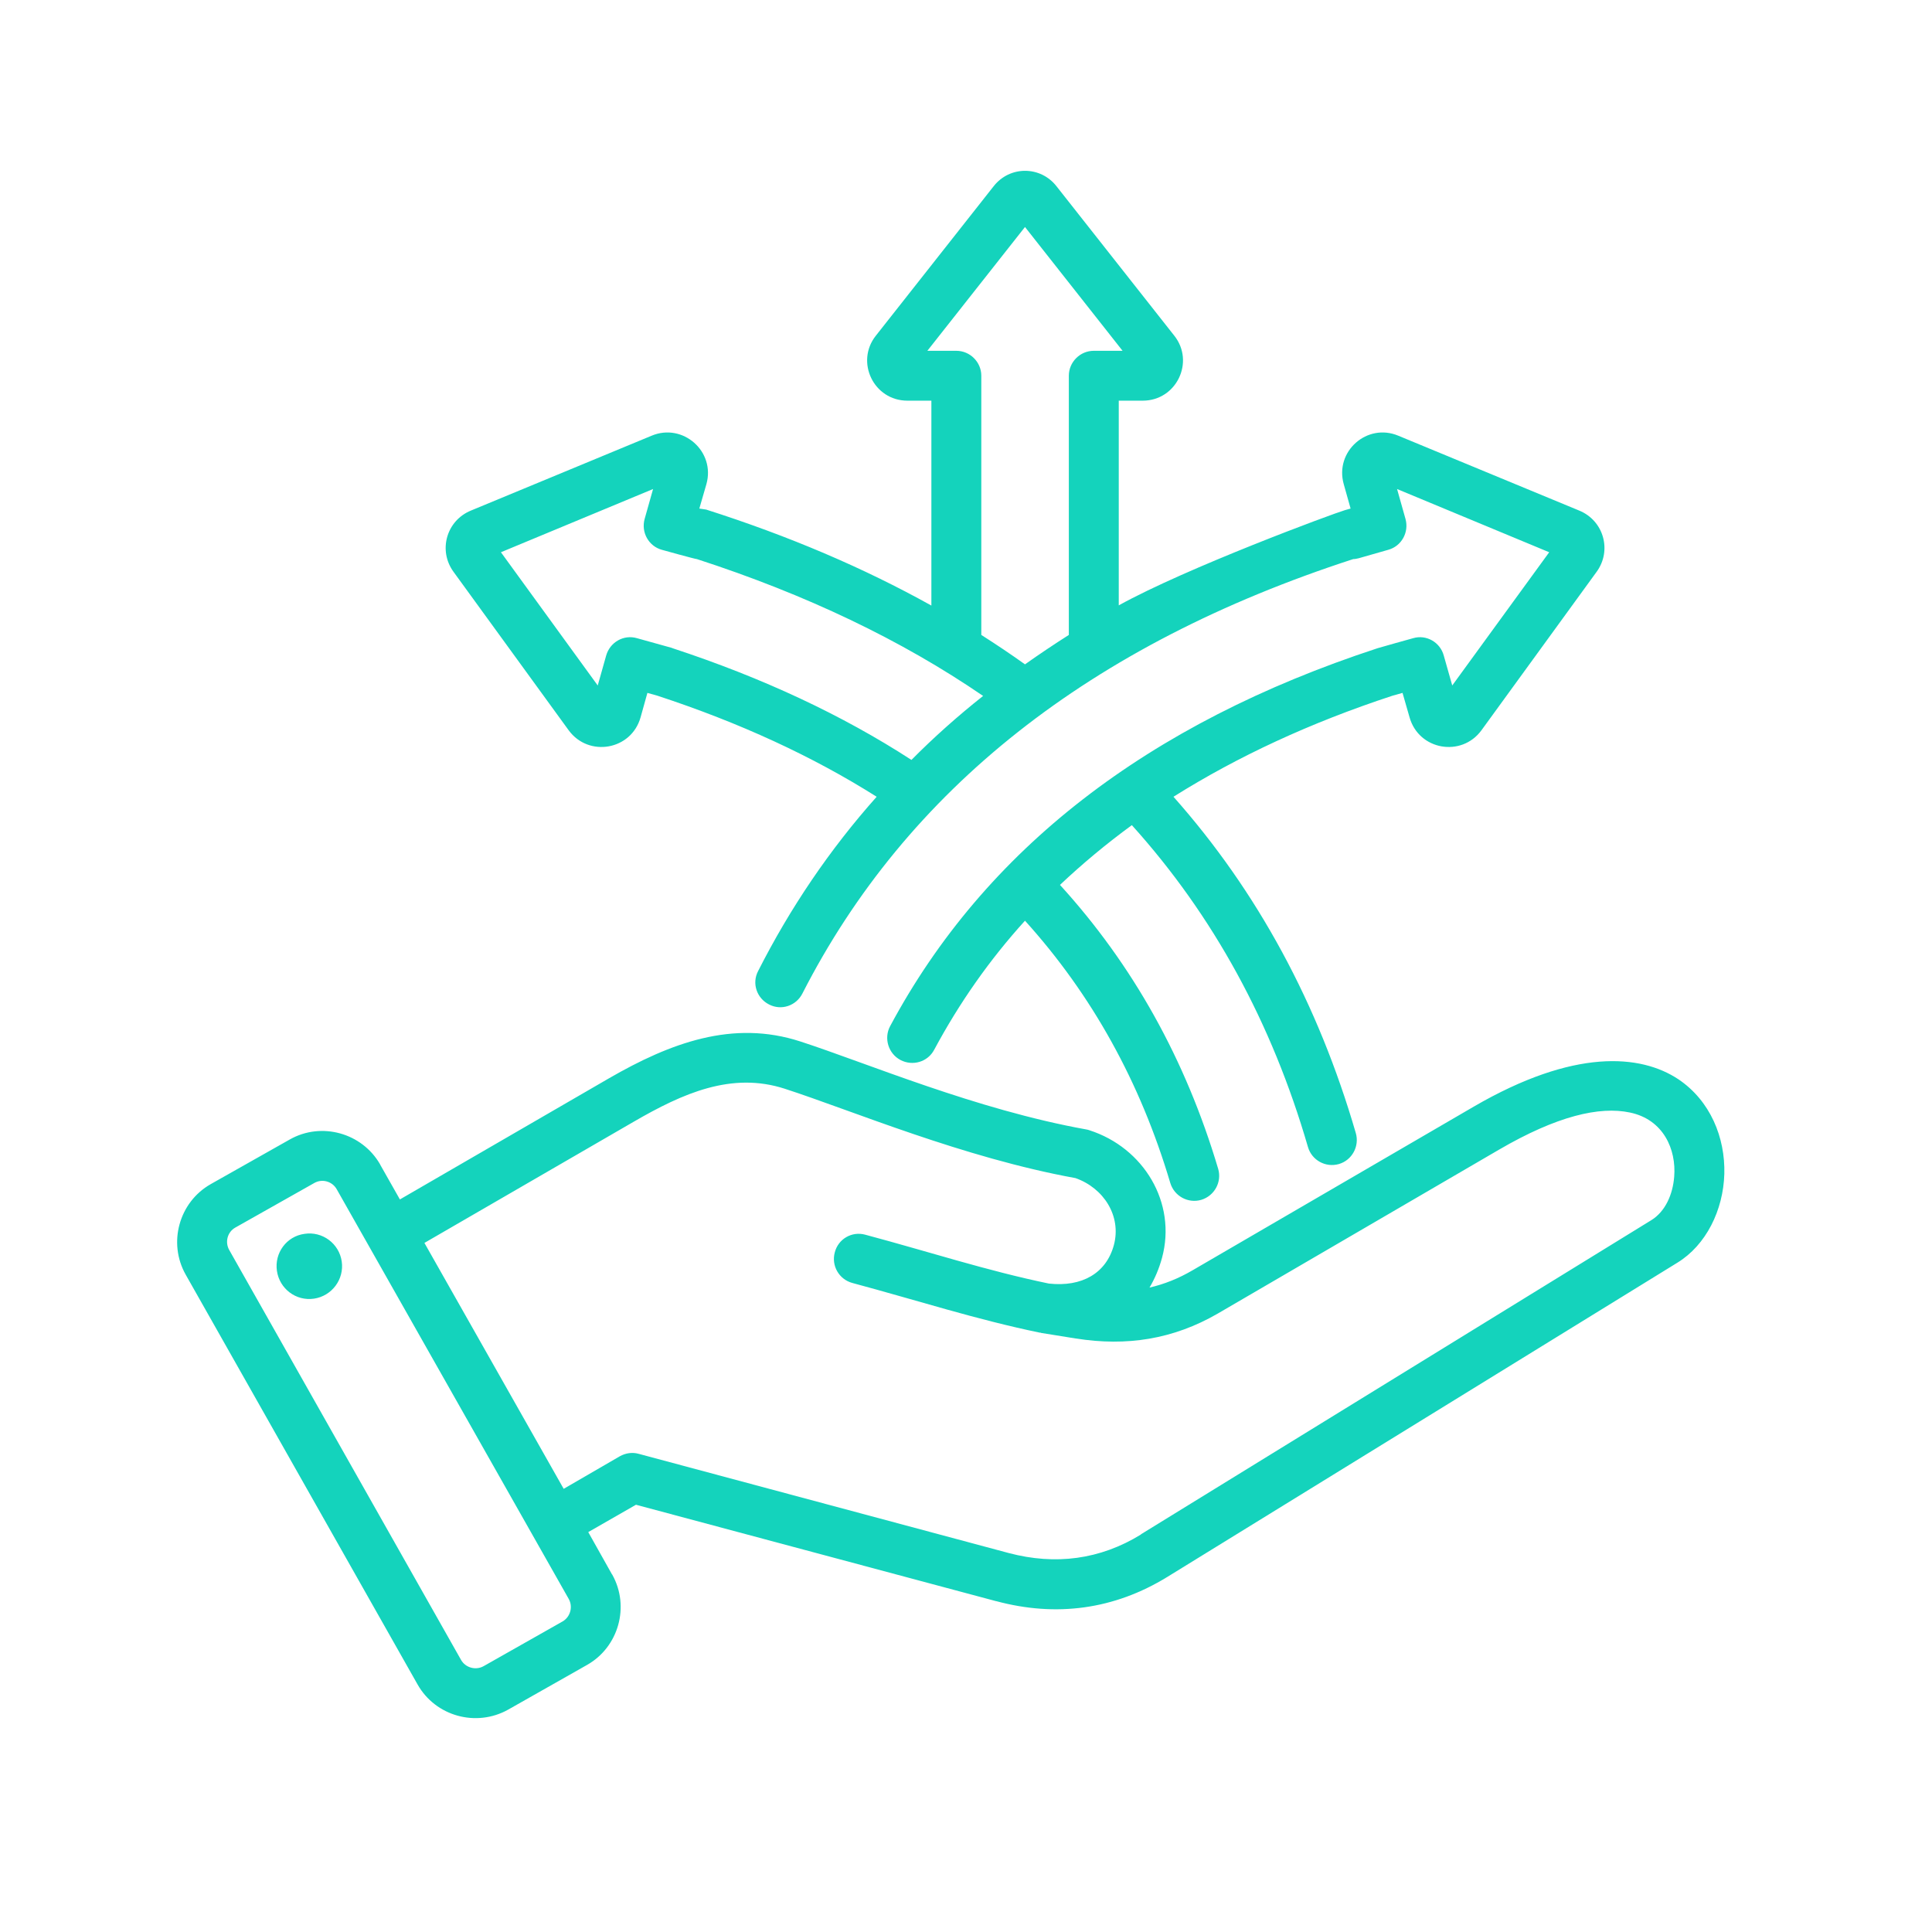 <svg xmlns="http://www.w3.org/2000/svg" xmlns:xlink="http://www.w3.org/1999/xlink" width="50" zoomAndPan="magnify" viewBox="0 0 37.5 37.5" height="50" preserveAspectRatio="xMidYMid meet" version="1.2"><defs><clipPath id="c806a5999d"><path d="M 3.258 3.199 L 33.602 3.199 L 33.602 33.543 L 3.258 33.543 Z M 3.258 3.199 "/></clipPath></defs><g id="0c9c6acb25"><g clip-rule="nonzero" clip-path="url(#c806a5999d)"><path style=" stroke:none;fill-rule:evenodd;fill:#14d3bc;fill-opacity:1;" d="M 11.418 29.738 L 11.879 30.559 C 11.883 30.559 11.883 30.559 11.883 30.562 C 12.23 31.18 12.008 31.969 11.395 32.316 L 9.863 33.184 C 9.242 33.531 8.453 33.312 8.105 32.695 L 3.605 24.742 C 3.254 24.121 3.477 23.332 4.09 22.984 L 5.625 22.117 C 6.238 21.77 7.027 21.988 7.379 22.602 L 7.379 22.605 L 7.762 23.281 L 11.82 20.93 C 13.012 20.242 14.227 19.789 15.535 20.215 C 16.824 20.633 18.934 21.535 21.082 21.922 C 21.105 21.926 21.125 21.93 21.145 21.938 C 22.199 22.277 22.844 23.344 22.555 24.414 C 22.496 24.629 22.414 24.82 22.312 24.992 C 22.598 24.926 22.875 24.816 23.148 24.656 L 28.605 21.48 C 30.551 20.348 31.844 20.461 32.578 20.949 C 33.199 21.367 33.488 22.082 33.469 22.785 C 33.449 23.492 33.113 24.168 32.559 24.508 L 22.656 30.609 C 21.625 31.242 20.5 31.391 19.336 31.078 L 19.332 31.078 C 19.332 31.078 12.344 29.207 12.344 29.207 Z M 8.238 24.125 L 10.941 28.898 L 12.031 28.266 C 12.145 28.203 12.273 28.184 12.398 28.219 L 19.582 30.145 C 20.484 30.383 21.352 30.273 22.145 29.785 L 22.145 29.781 L 32.051 23.684 C 32.324 23.516 32.469 23.184 32.496 22.84 C 32.539 22.312 32.289 21.73 31.637 21.594 C 31.047 21.469 30.219 21.66 29.094 22.316 L 23.637 25.496 C 22.773 25.996 21.867 26.137 20.883 25.98 C 20.883 25.98 20.879 25.98 20.879 25.98 L 20.203 25.871 C 20.203 25.871 20.203 25.871 20.203 25.867 C 20.195 25.867 20.191 25.867 20.184 25.867 C 18.953 25.613 17.809 25.242 16.543 24.902 C 16.285 24.832 16.133 24.566 16.203 24.309 C 16.27 24.047 16.535 23.895 16.793 23.965 C 18.035 24.297 19.152 24.664 20.359 24.914 C 21 24.984 21.473 24.715 21.621 24.164 C 21.77 23.602 21.422 23.059 20.875 22.867 C 18.688 22.469 16.547 21.559 15.234 21.133 C 14.199 20.797 13.25 21.223 12.305 21.77 Z M 6.535 23.082 C 6.449 22.93 6.254 22.875 6.102 22.961 L 4.566 23.828 C 4.414 23.914 4.363 24.109 4.449 24.262 L 8.949 32.219 C 9.035 32.371 9.234 32.426 9.387 32.34 L 10.918 31.473 C 11.07 31.387 11.125 31.188 11.039 31.035 Z M 5.91 23.949 C 6.258 23.895 6.582 24.137 6.633 24.484 C 6.684 24.832 6.441 25.156 6.094 25.207 C 5.746 25.258 5.426 25.016 5.375 24.668 C 5.324 24.32 5.562 23.996 5.91 23.949 Z M 17.016 15.465 C 15.773 14.68 14.355 14.027 12.762 13.504 L 12.566 13.449 L 12.434 13.922 C 12.254 14.562 11.426 14.703 11.039 14.176 C 11.039 14.176 8.805 11.102 8.805 11.102 C 8.5 10.688 8.664 10.105 9.141 9.91 L 12.648 8.457 C 13.254 8.203 13.891 8.762 13.711 9.398 L 13.574 9.871 L 13.707 9.891 C 15.309 10.402 16.766 11.023 18.078 11.754 C 18.078 10.371 18.078 7.777 18.078 7.777 L 17.613 7.777 C 16.957 7.777 16.598 7.023 17 6.516 C 17 6.516 19.285 3.617 19.285 3.617 C 19.598 3.215 20.195 3.215 20.508 3.617 L 22.793 6.516 C 23.195 7.023 22.836 7.777 22.18 7.777 L 21.715 7.777 L 21.715 11.75 C 23.027 11.023 25.875 9.969 26.105 9.902 L 26.215 9.871 L 26.082 9.398 C 25.902 8.762 26.535 8.203 27.141 8.457 C 27.141 8.457 30.652 9.91 30.652 9.91 C 31.129 10.105 31.293 10.688 30.988 11.102 L 28.754 14.176 C 28.367 14.703 27.539 14.562 27.359 13.922 L 27.223 13.449 C 27.223 13.449 27.027 13.504 27.027 13.504 C 25.434 14.027 24.02 14.684 22.777 15.465 C 24.41 17.305 25.586 19.484 26.316 21.992 C 26.391 22.25 26.242 22.52 25.988 22.594 C 25.73 22.668 25.461 22.52 25.387 22.262 C 24.688 19.855 23.551 17.77 21.969 16.016 C 21.473 16.379 21.008 16.766 20.574 17.176 C 21.984 18.723 23.012 20.559 23.645 22.688 C 23.719 22.941 23.574 23.211 23.316 23.289 C 23.062 23.363 22.793 23.219 22.715 22.961 C 22.133 21 21.191 19.305 19.895 17.871 C 19.207 18.629 18.621 19.465 18.133 20.375 C 18.008 20.613 17.715 20.699 17.477 20.574 C 17.242 20.449 17.152 20.152 17.277 19.918 C 19.113 16.492 22.266 14.047 26.738 12.582 C 26.742 12.578 27.43 12.387 27.43 12.387 C 27.684 12.312 27.953 12.465 28.023 12.723 L 28.188 13.305 L 30.07 10.719 L 27.117 9.492 L 27.281 10.074 C 27.352 10.332 27.203 10.602 26.945 10.672 L 26.371 10.836 C 26.336 10.844 26.301 10.852 26.266 10.852 C 21.152 12.512 17.598 15.324 15.574 19.285 C 15.453 19.523 15.164 19.621 14.926 19.496 C 14.688 19.375 14.59 19.086 14.715 18.848 C 15.34 17.617 16.105 16.488 17.016 15.465 Z M 19.047 12.324 C 19.336 12.508 19.621 12.699 19.895 12.895 C 20.172 12.699 20.457 12.508 20.746 12.324 L 20.746 7.293 C 20.746 7.027 20.965 6.809 21.23 6.809 L 21.789 6.809 L 19.895 4.406 L 18 6.809 L 18.562 6.809 C 18.828 6.809 19.047 7.027 19.047 7.293 Z M 19.082 13.508 C 17.496 12.422 15.645 11.539 13.527 10.852 C 13.492 10.852 12.848 10.672 12.848 10.672 C 12.59 10.602 12.441 10.332 12.512 10.074 L 12.676 9.492 L 9.723 10.719 L 11.602 13.305 L 11.766 12.723 C 11.84 12.465 12.105 12.312 12.363 12.387 L 13.035 12.574 C 13.043 12.578 13.051 12.578 13.055 12.582 C 14.801 13.156 16.348 13.879 17.691 14.75 C 18.125 14.312 18.59 13.898 19.082 13.508 Z M 19.082 13.508 "/></g></g></svg>